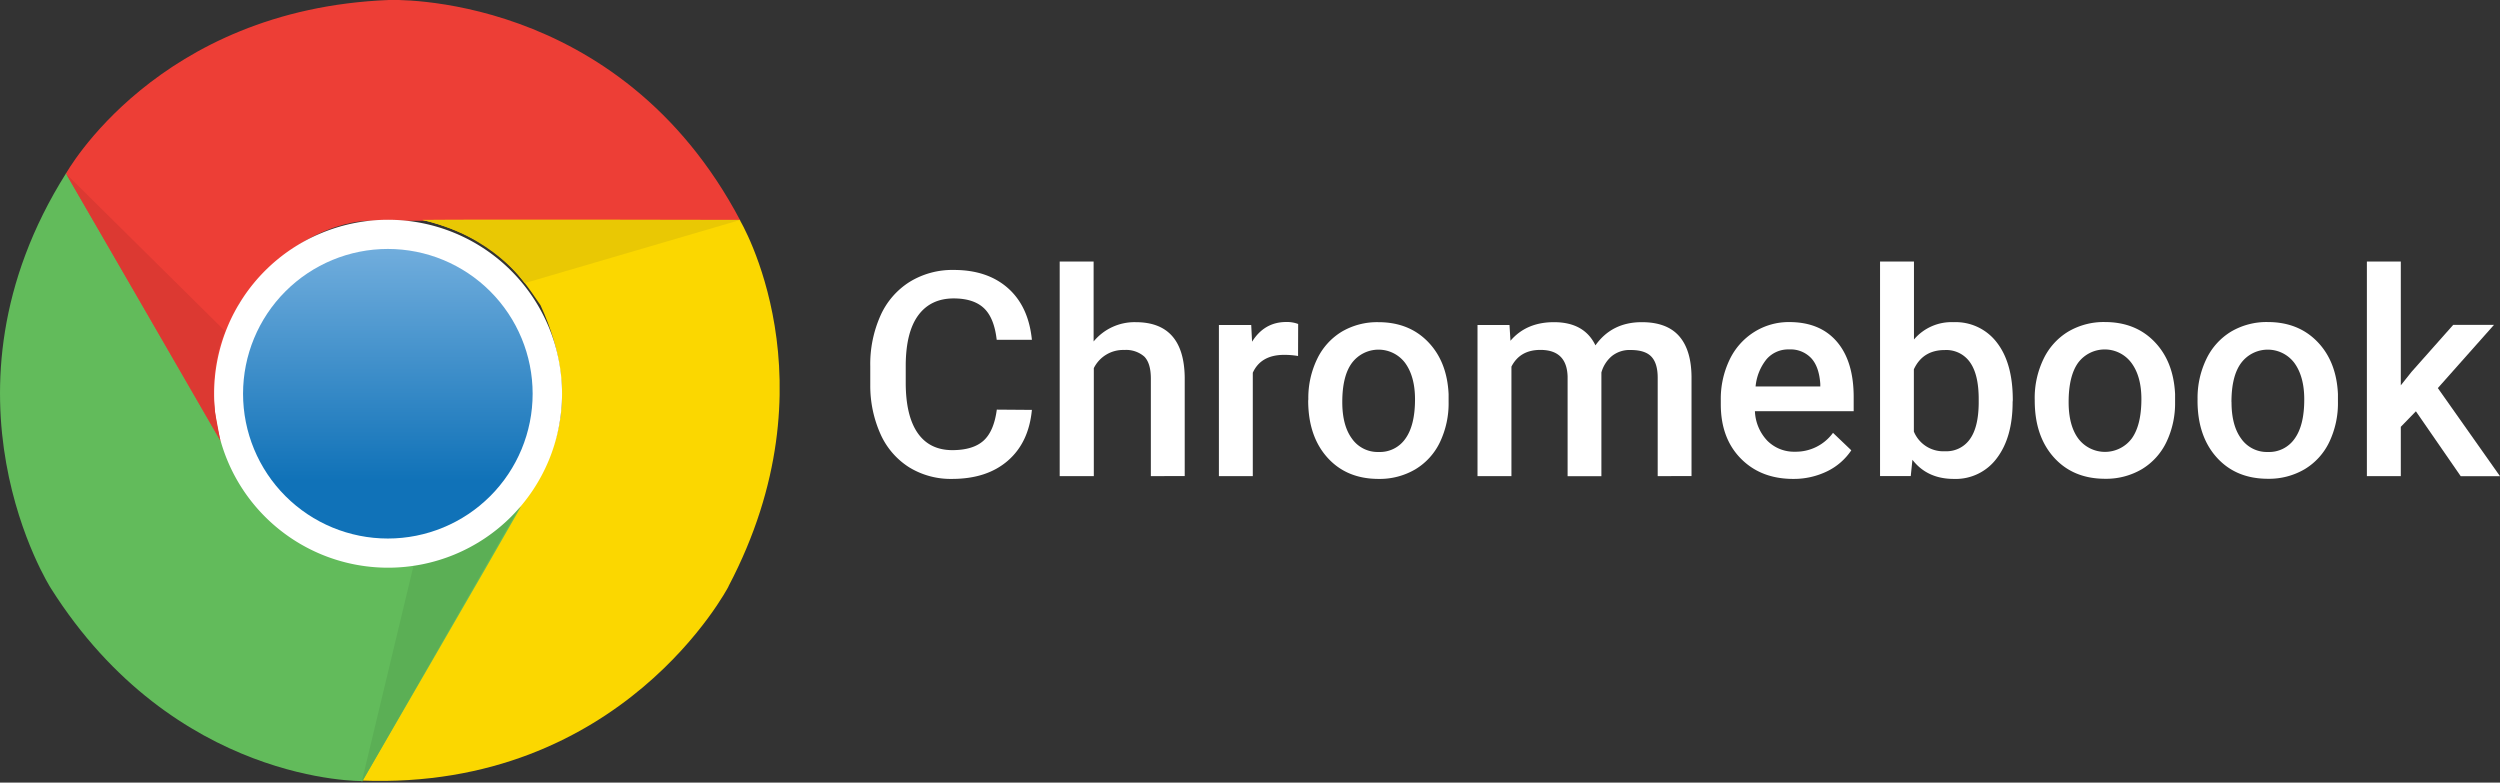 <svg xmlns="http://www.w3.org/2000/svg" xmlns:xlink="http://www.w3.org/1999/xlink" viewBox="0 0 747.27 233.92"><rect x="0" y="0" width="747.27" height="233.92" fill="#333333" stroke="none"/><defs><style>.cls-1{fill:none;}.cls-2{fill:#ed3e36;}.cls-3{fill:#fbd700;}.cls-4{fill:#62bb5b;}.cls-5{fill:#5baf55;}.cls-6{fill:#fff;}.cls-7{clip-path:url(#clip-path);}.cls-8{fill:url(#linear-gradient);}.cls-9{fill:#e9c804;}.cls-10{fill:#dc3932;}</style><clipPath id="clip-path"><path class="cls-1" d="M72.65,117.69a43.28,43.28,0,1,0,43.28-43.28,43.28,43.28,0,0,0-43.28,43.28"/></clipPath><linearGradient id="linear-gradient" x1="4020.09" y1="-186.08" x2="4025.59" y2="-186.08" gradientTransform="matrix(0, 15.14, 15.14, 0, 2933.92, -60803.69)" gradientUnits="userSpaceOnUse"><stop offset="0" stop-color="#84b9e4"/><stop offset="1" stop-color="#1072b8"/></linearGradient></defs><g id="Layer_2" data-name="Layer 2"><g id="Layer_1-2" data-name="Layer 1"><path class="cls-2" d="M116.22,0s68.7-3.09,105.1,66H110.38s-21-.68-38.82,24.74c-5.15,10.64-10.65,21.64-4.47,43.27-8.93-15.11-47.4-82.09-47.4-82.09S46.83,2.77,116.22,0"/><path class="cls-3" d="M217.75,175.32s-31.68,61-109.68,58l55.49-96.08s11.07-17.81-2-46c-6.65-9.78-13.42-20-35.25-25.51,17.56-.18,94.8,0,94.8,0s29,48.07-3.36,109.53"/><path class="cls-4" d="M15.17,175.78s-37-58,4.59-124l55.46,96.1s9.87,18.48,40.82,21.25c11.79-.85,24.06-1.59,39.72-17.76-8.63,15.29-47.42,82.09-47.42,82.09s-56.11,1-93.17-57.68"/><path class="cls-5" d="M108.07,233.92l15.61-65.13s17.15-1.33,31.54-17.12c-8.93,15.71-47.15,82.25-47.15,82.25"/><path class="cls-6" d="M64,117.69a52,52,0,1,1,52,52,52,52,0,0,1-52-52"/><g class="cls-7"><rect class="cls-8" x="72.65" y="74.41" width="86.56" height="86.56"/></g><path class="cls-9" d="M221.11,65.79,156.84,84.63s-9.69-14.22-30.53-18.85c18.06-.06,94.8,0,94.8,0"/><path class="cls-10" d="M65.84,131.65c-9-15.64-46.15-79.76-46.15-79.76L67.3,99s-4.9,10.06-3,24.44Z"/><path class="cls-6" d="M308.44,122.52q-.92,9.74-7.18,15.18t-16.66,5.45a23.76,23.76,0,0,1-12.8-3.44,22.63,22.63,0,0,1-8.54-9.8,35.31,35.31,0,0,1-3.13-14.73V109.5a35.62,35.62,0,0,1,3.05-15.16,22.92,22.92,0,0,1,8.75-10.1,24.34,24.34,0,0,1,13.17-3.55q10.06,0,16.2,5.45t7.14,15.42H297.92q-.75-6.56-3.82-9.45t-9-2.91c-4.6,0-8.12,1.68-10.59,5s-3.72,8.28-3.78,14.77v5.4q0,9.86,3.53,15t10.34,5.18q6.21,0,9.35-2.8t4-9.31Z"/><path class="cls-6" d="M326.89,102.07a15.86,15.86,0,0,1,12.57-5.77q14.44,0,14.66,16.5v29.51H344V113.17c0-3.12-.68-5.32-2-6.62a8.29,8.29,0,0,0-5.95-1.94,9.78,9.78,0,0,0-9.1,5.43v32.27H316.75V78.18h10.14Z"/><path class="cls-6" d="M388,106.41a24.44,24.44,0,0,0-4.14-.34c-4.64,0-7.78,1.78-9.39,5.35v30.89H364.34V97.14H374l.25,5q3.68-5.88,10.19-5.89a9.48,9.48,0,0,1,3.59.59Z"/><path class="cls-6" d="M391.07,119.31a26.67,26.67,0,0,1,2.63-12,19.26,19.26,0,0,1,7.4-8.19A20.84,20.84,0,0,1,412,96.3q9.15,0,14.85,5.89T433,117.81l0,2.38a26.92,26.92,0,0,1-2.57,11.94,19,19,0,0,1-7.35,8.14,21,21,0,0,1-11,2.88q-9.57,0-15.3-6.37t-5.75-17Zm10.15.88q0,7,2.88,10.91a9.37,9.37,0,0,0,8,4,9.26,9.26,0,0,0,8-4q2.86-4,2.86-11.73c0-4.57-1-8.18-2.94-10.86a9.94,9.94,0,0,0-15.89-.06Q401.22,112.34,401.22,120.19Z"/><path class="cls-6" d="M451.2,97.14l.29,4.72q4.75-5.56,13-5.56,9.06,0,12.4,6.93,4.92-6.93,13.86-6.93,7.47,0,11.13,4.14t3.73,12.19v29.68H495.5V112.92q0-4.31-1.88-6.3c-1.25-1.34-3.33-2-6.22-2a8.45,8.45,0,0,0-5.66,1.86,9.86,9.86,0,0,0-3.07,4.86l0,31H468.57V112.59q-.21-8-8.14-8-6.1,0-8.65,5v32.73H441.64V97.14Z"/><path class="cls-6" d="M536,143.15q-9.65,0-15.64-6.07t-6-16.18v-1.26a27,27,0,0,1,2.61-12.08,19.85,19.85,0,0,1,7.32-8.29,19.38,19.38,0,0,1,10.53-3q9.23,0,14.26,5.89t5,16.66v4.09H524.56a13.55,13.55,0,0,0,3.73,8.85,11.25,11.25,0,0,0,8.25,3.26,13.75,13.75,0,0,0,11.36-5.64l5.47,5.22a18.31,18.31,0,0,1-7.25,6.29A22.79,22.79,0,0,1,536,143.15Zm-1.21-38.7a8.54,8.54,0,0,0-6.75,2.92,15.21,15.21,0,0,0-3.28,8.14h19.34v-.75c-.23-3.4-1.13-6-2.72-7.71A8.48,8.48,0,0,0,534.75,104.45Z"/><path class="cls-6" d="M601.59,120.19q0,10.52-4.7,16.74A15.28,15.28,0,0,1,584,143.15q-7.94,0-12.36-5.72l-.5,4.88h-9.18V78.18h10.14v23.3a14.69,14.69,0,0,1,11.82-5.18,15.47,15.47,0,0,1,13,6.14q4.73,6.14,4.72,17.16Zm-10.14-.88q0-7.35-2.59-11a8.63,8.63,0,0,0-7.52-3.68q-6.6,0-9.27,5.76V129a9.52,9.52,0,0,0,9.36,5.88,8.53,8.53,0,0,0,7.34-3.55q2.6-3.54,2.68-10.73Z"/><path class="cls-6" d="M608.19,119.31a26.67,26.67,0,0,1,2.63-12,19.24,19.24,0,0,1,7.39-8.19,20.88,20.88,0,0,1,10.94-2.86q9.15,0,14.84,5.89t6.16,15.62l0,2.38a26.78,26.78,0,0,1-2.57,11.94,19,19,0,0,1-7.34,8.14,21,21,0,0,1-11,2.88q-9.56,0-15.3-6.37t-5.74-17Zm10.14.88q0,7,2.89,10.91a10,10,0,0,0,16-.06q2.85-4,2.86-11.73c0-4.57-1-8.18-3-10.86a9.93,9.93,0,0,0-15.88-.06Q618.33,112.34,618.33,120.19Z"/><path class="cls-6" d="M656.87,119.31a26.67,26.67,0,0,1,2.63-12,19.3,19.3,0,0,1,7.39-8.19,20.9,20.9,0,0,1,10.94-2.86q9.15,0,14.85,5.89t6.15,15.62l0,2.38a26.92,26.92,0,0,1-2.57,11.94,19,19,0,0,1-7.35,8.14,21,21,0,0,1-11,2.88q-9.57,0-15.31-6.37t-5.74-17Zm10.15.88q0,7,2.88,10.91a9.37,9.37,0,0,0,8,4,9.26,9.26,0,0,0,8-4q2.87-4,2.86-11.73c0-4.57-1-8.18-2.94-10.86a9.94,9.94,0,0,0-15.89-.06Q667,112.34,667,120.19Z"/><path class="cls-6" d="M722.13,122.94l-4.51,4.64v14.73H707.48V78.18h10.14v37l3.18-4,12.48-14.07h12.19L728.69,116l18.58,26.34H735.53Z"/></g></g></svg>